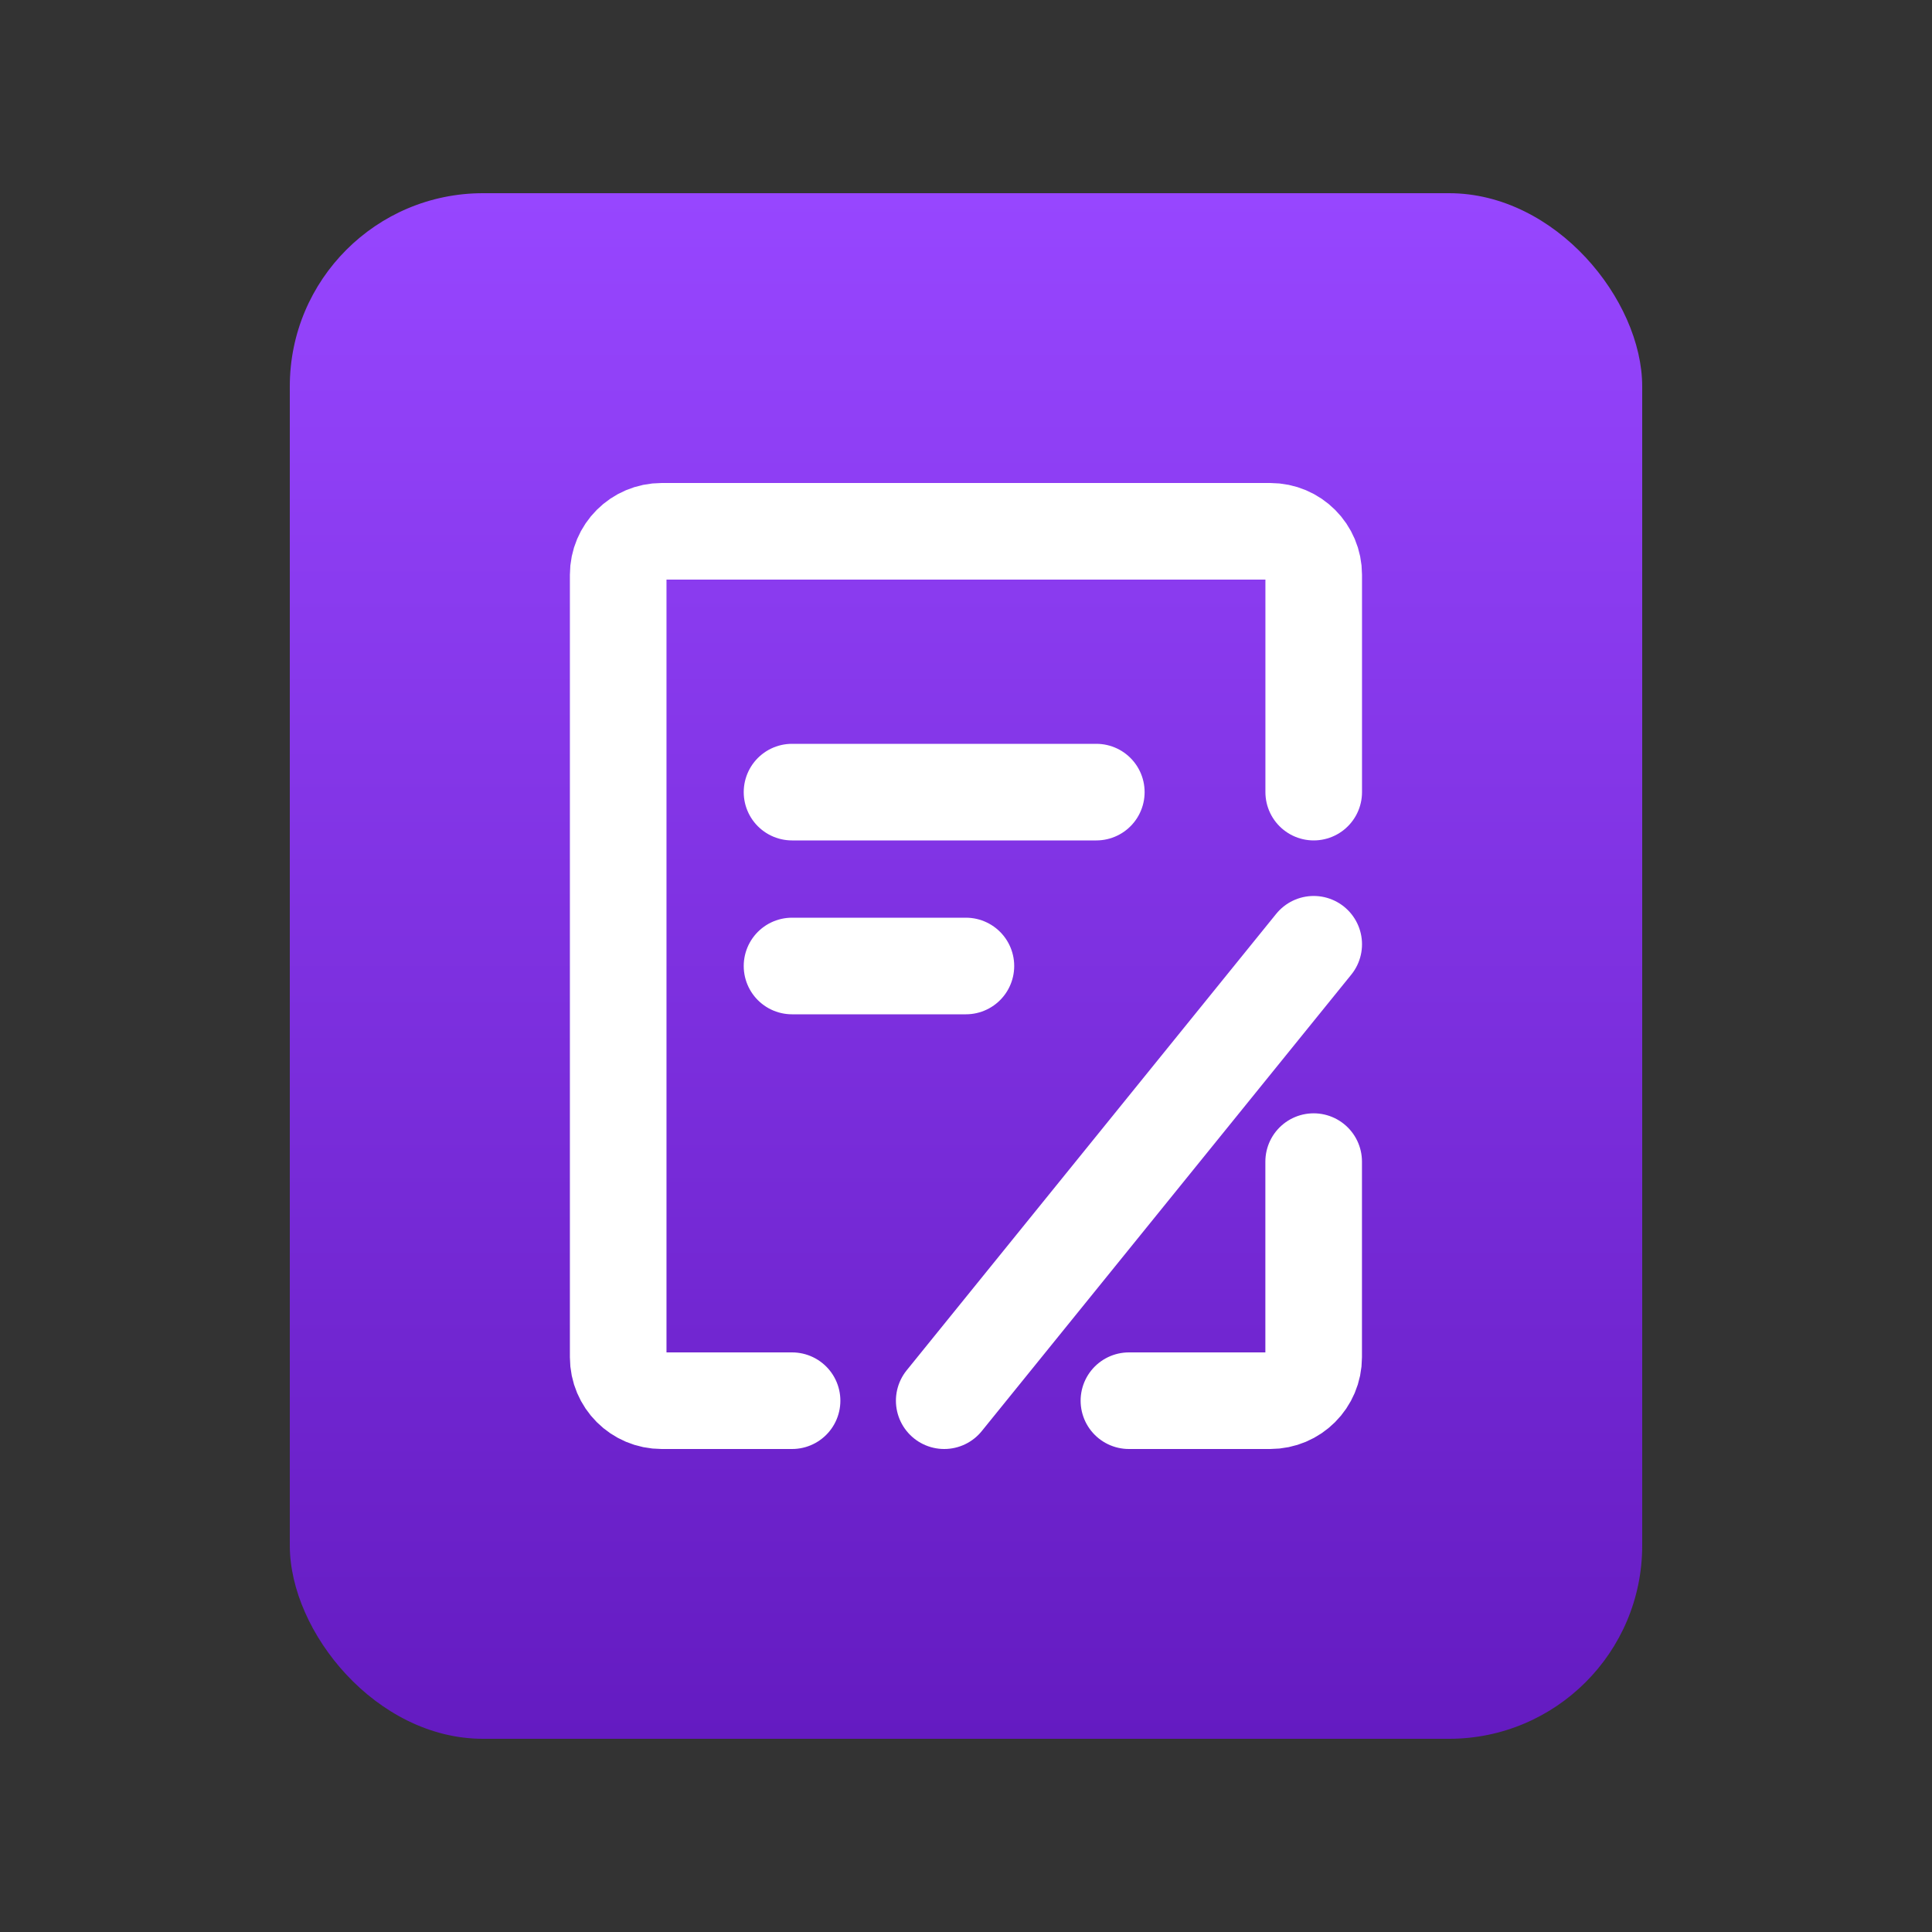 <svg width="40" height="40" viewBox="0 0 40 40" fill="none" xmlns="http://www.w3.org/2000/svg">
<rect x="0" y="0" width="40" height="40" fill="#333333" stroke="none"/>
<rect x="6" y="4" width="28" height="32" rx="4" fill="url(#paint0_linear_2606_14028)"/>
<path d="M27.198 24.05V28.1C27.198 28.597 26.795 29 26.298 29H23.373" stroke="white" stroke-width="2" stroke-linecap="round" stroke-linejoin="round"/>
<path d="M27.199 16.4V11.9C27.199 11.403 26.796 11 26.299 11H13.699C13.202 11 12.799 11.403 12.799 11.9V28.1C12.799 28.597 13.202 29 13.699 29H16.399" stroke="white" stroke-width="2" stroke-linecap="round" stroke-linejoin="round"/>
<path d="M16.398 16.4H22.698" stroke="white" stroke-width="2" stroke-linecap="round"/>
<path d="M19.549 29L27.199 19.55" stroke="white" stroke-width="2" stroke-linecap="round"/>
<path d="M16.398 20H19.998" stroke="white" stroke-width="2" stroke-linecap="round"/>
<defs>
<linearGradient id="paint0_linear_2606_14028" x1="20" y1="4" x2="20" y2="36" gradientUnits="userSpaceOnUse">
<stop stop-color="#9746FF"/>
<stop offset="1" stop-color="#641BC1"/>
</linearGradient>
</defs>
</svg>
